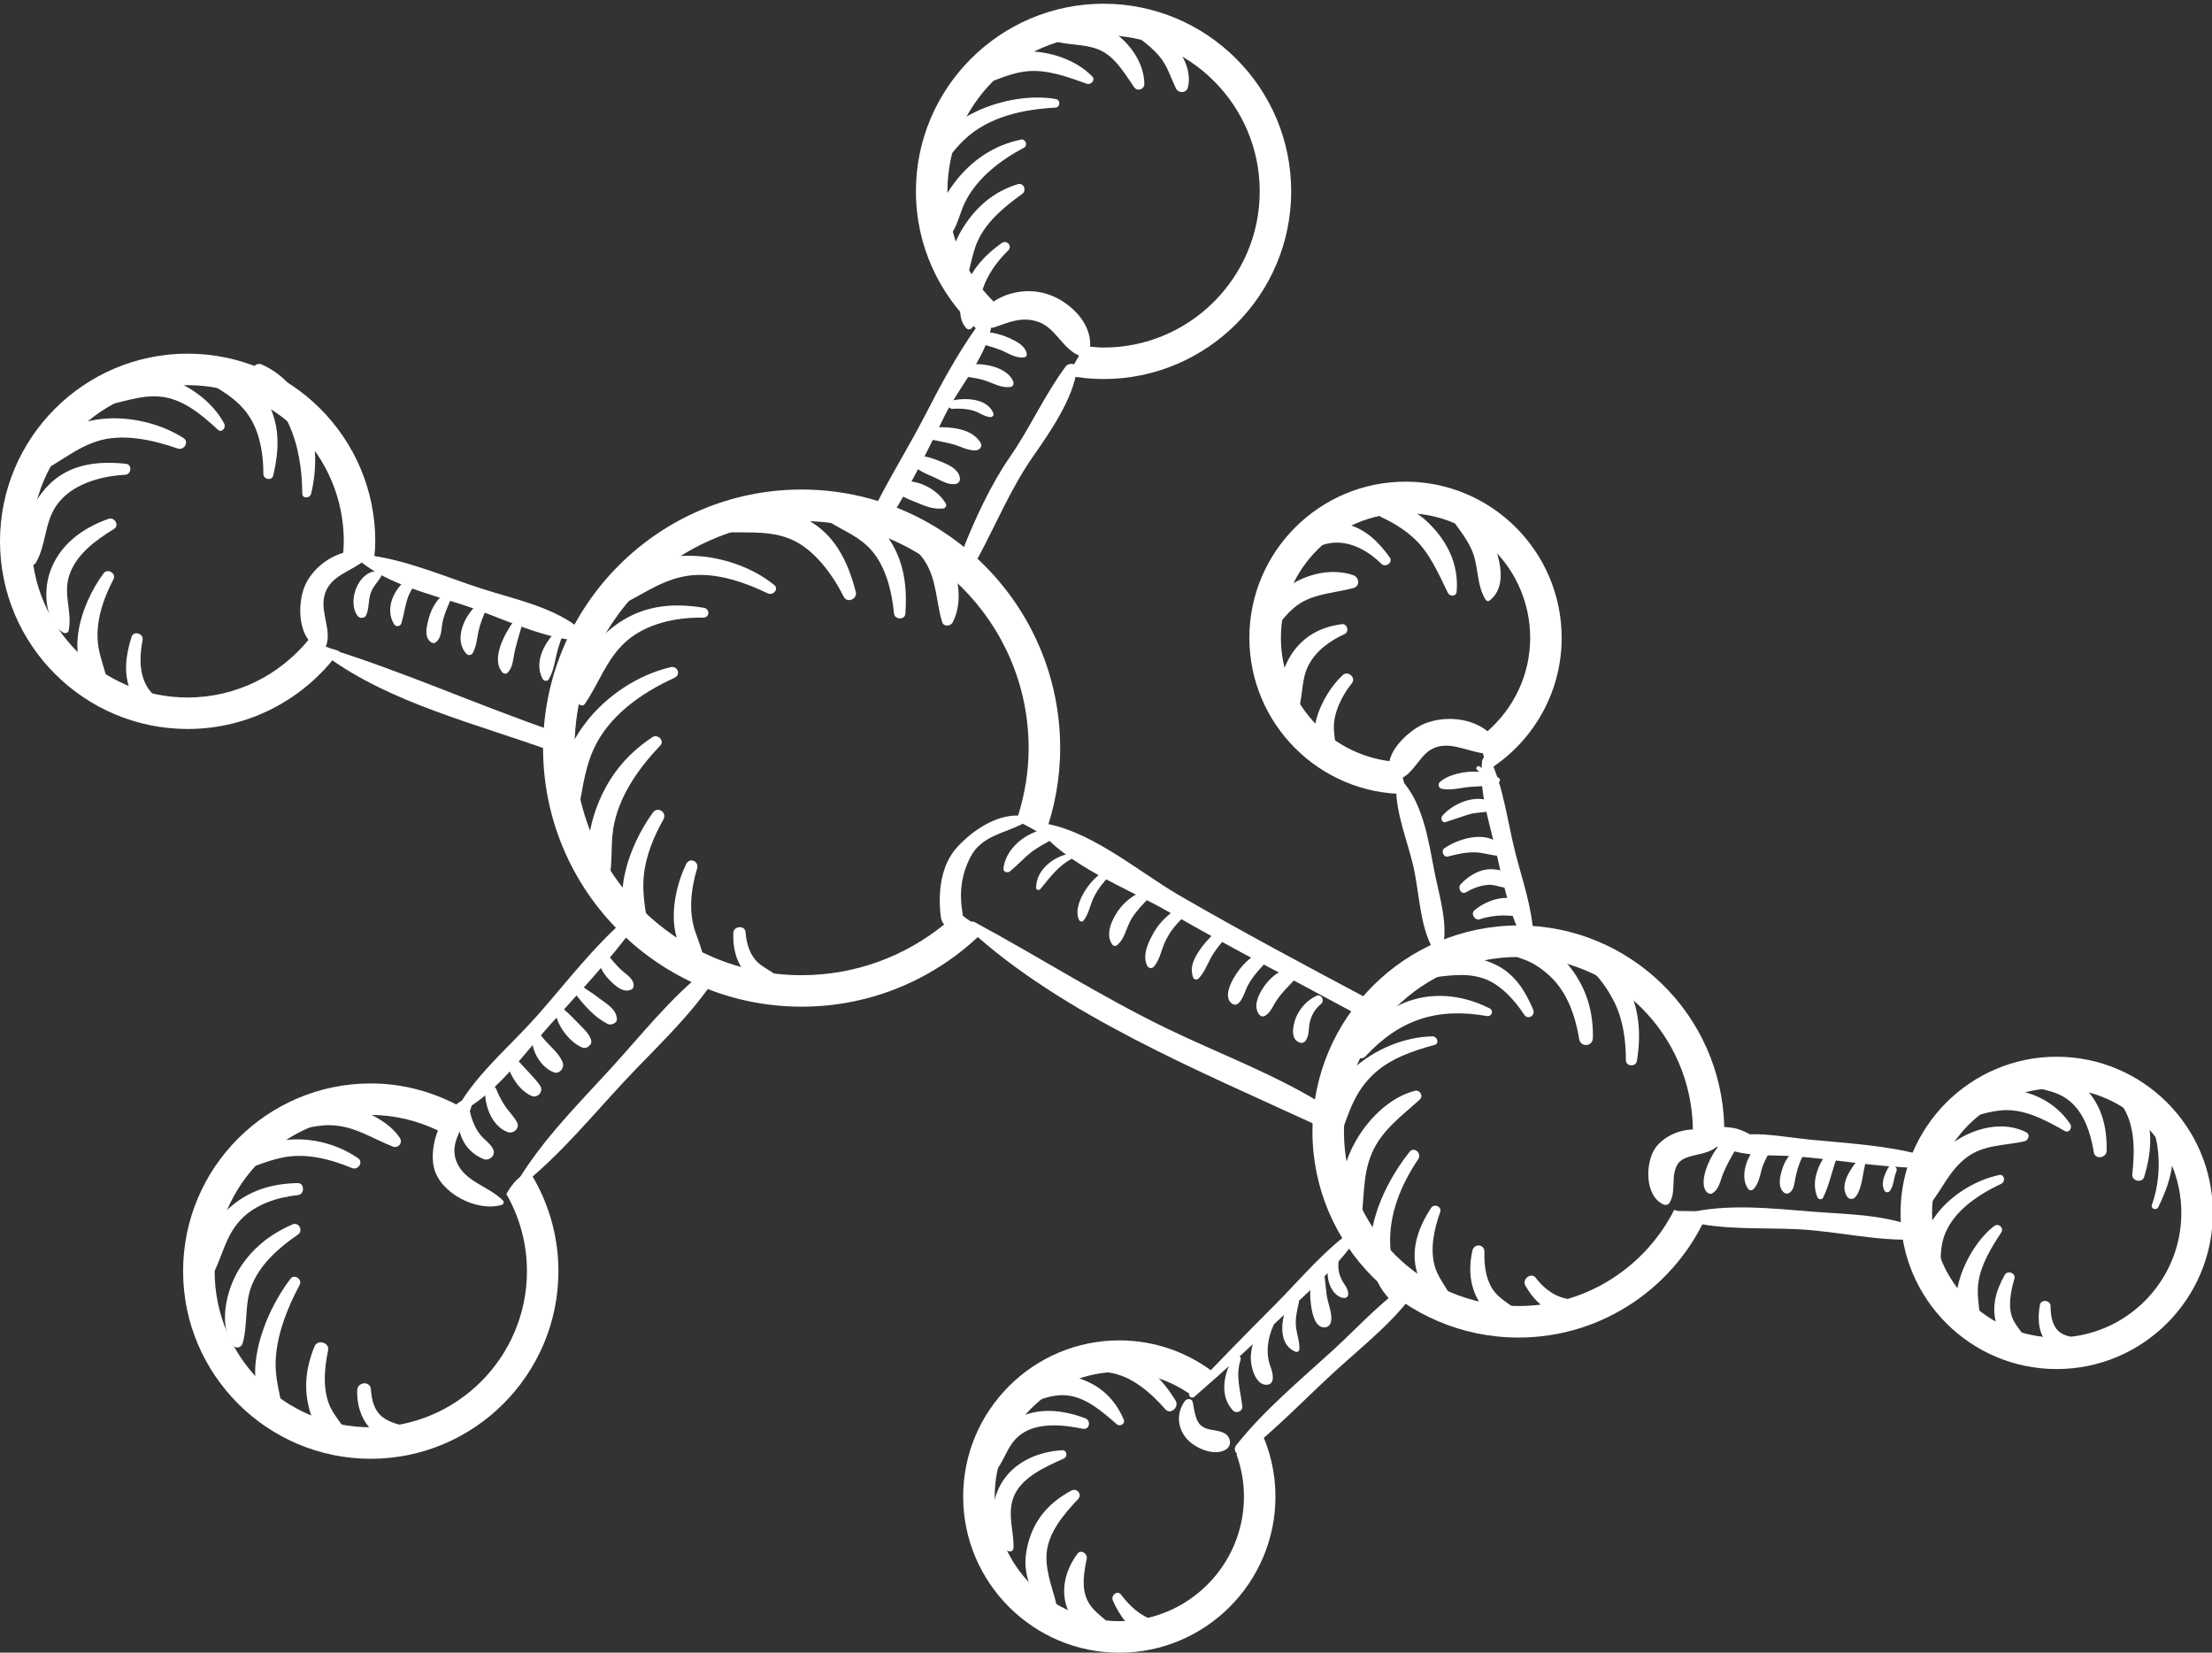 <?xml version="1.0" encoding="UTF-8" standalone="no"?><svg xmlns="http://www.w3.org/2000/svg" xmlns:xlink="http://www.w3.org/1999/xlink" fill="#000000" height="88.6" preserveAspectRatio="xMidYMid meet" version="1" viewBox="0.0 -0.2 118.6 88.6" width="118.6" zoomAndPan="magnify"><rect x="0.0" y="-0.2" width="118.6" height="88.6" fill="#333333" stroke="none"/><g><g id="change1_1"><path d="M56.843,39.906c0-7.644-6.219-13.862-13.863-13.862s-13.862,6.218-13.862,13.862 c0,7.644,6.219,13.862,13.862,13.862c3.859,0,7.354-1.588,9.87-4.144c-0.015-0.009-0.03-0.01-0.043-0.021 c-0.028-0.026-0.06-0.046-0.089-0.071c-0.029-0.015-0.059-0.019-0.087-0.04 c-0.023-0.016-0.046-0.033-0.069-0.049c-0.366-0.143-0.647-0.301-0.941-0.557 c-0.002-0.033-0.003-0.066-0.008-0.097c-0.189-1.091-0.087-2.067,0.425-3.054c0.584-1.123,1.795-1.253,2.802-1.774 l0,0c0.397,0.202,0.787,0.418,1.157,0.666C56.535,43.152,56.843,41.567,56.843,39.906z M54.587,43.522 c-1.225-0.033-2.454,0.82-3.249,1.675c-0.912,0.981-1.054,2.488-0.895,3.752c0.021,0.161,0.079,0.304,0.18,0.413 c-2.091,1.695-4.748,2.718-7.643,2.718c-6.712,0-12.173-5.461-12.173-12.173c0-6.712,5.461-12.173,12.173-12.173 c6.712,0,12.172,5.461,12.172,12.173C55.153,41.167,54.945,42.377,54.587,43.522z" fill="#ffffff"/></g><g id="change1_2"><path d="M75.359,25.622c-4.615,0-8.372,3.756-8.372,8.372s3.756,8.372,8.372,8.372 c0.031,0,0.062-0.004,0.094-0.004c-0.09-0.29-0.164-0.585-0.245-0.876c0.592-0.302,0.91-1.135,1.502-1.493 c0.885-0.536,1.898,0.071,2.8,0.189c0.077,0.312,0.149,0.627,0.215,0.943c2.398-1.475,4.006-4.114,4.006-7.13 C83.731,29.377,79.976,25.622,75.359,25.622z M79.758,39.002c-0.915-0.737-2.345-0.838-3.403-0.396 c-0.659,0.276-1.68,1.143-1.856,2c-3.278-0.424-5.821-3.221-5.821-6.612c0-3.686,2.997-6.683,6.682-6.683 c3.686,0,6.683,2.997,6.683,6.683C82.042,35.991,81.152,37.776,79.758,39.002z" fill="#ffffff"/></g><g id="change1_127"><path d="M67.56,76.427c-0.401,0.464-0.826,0.909-1.261,1.351c0.253,0.705,0.398,1.461,0.398,2.252 c0,3.685-2.998,6.682-6.683,6.682s-6.682-2.997-6.682-6.682c0-3.686,2.997-6.683,6.682-6.683 c1.422,0,2.735,0.455,3.819,1.215c0.451-0.404,0.999-0.731,1.477-1.003c-1.445-1.184-3.287-1.901-5.296-1.901 c-4.616,0-8.372,3.756-8.372,8.372s3.756,8.372,8.372,8.372c4.616,0,8.372-3.755,8.372-8.372 C68.387,78.738,68.085,77.52,67.56,76.427z" fill="#ffffff"/></g><g id="change1_126"><path d="M110.273,73.196c-4.616,0-8.372-3.756-8.372-8.372s3.756-8.372,8.372-8.372 s8.372,3.755,8.372,8.372S114.889,73.196,110.273,73.196z M110.273,58.142c-3.685,0-6.682,2.998-6.682,6.682 c0,3.686,2.998,6.683,6.682,6.683c3.685,0,6.683-2.997,6.683-6.683C116.956,61.14,113.959,58.142,110.273,58.142 z" fill="#ffffff"/></g><g id="change1_3"><path d="M59.17,0c-5.548,0-10.062,4.513-10.062,10.06c0,2.897,1.241,5.5,3.207,7.337 c-1.027,1.458-1.9,3.077-2.709,4.653c-0.986,1.92-2.165,3.74-3.066,5.704c0.002,0,0.005,0,0.006-0.001 c-0.285,0.42,0.414,0.976,0.771,0.455c1.302-1.895,2.331-4.104,3.357-6.165c0.724-1.452,2.152-3.05,2.466-4.67 c0.059,0,0.121-0.006,0.184-0.029c0.787-0.273,1.427-0.564,2.263-0.317c0.985,0.291,1.329,1.402,2.234,1.823 c0.013,0.005,0.027,0.005,0.04,0.01c-0.207,0.359-0.411,0.721-0.635,1.068c0.629,0.124,1.278,0.192,1.942,0.192 c5.547,0,10.061-4.513,10.061-10.062C69.231,4.513,64.717,0,59.17,0z M59.17,18.433 c-0.246,0-0.483-0.025-0.723-0.048c0.097-1.27-1.081-2.404-2.229-2.798c-0.972-0.335-2.095-0.186-2.949,0.379 c-1.517-1.516-2.471-3.596-2.471-5.905c0-4.616,3.756-8.372,8.372-8.372c4.616,0,8.372,3.756,8.372,8.372 C67.542,14.677,63.786,18.433,59.17,18.433z" fill="#ffffff"/></g><g id="change1_4"><path d="M57.138,19.447c-1.136,1.534-1.913,3.299-3.001,4.868c-0.978,1.411-1.868,3.306-2.497,4.92 c-0.262,0.441,0.512,0.999,0.811,0.444c0.963-1.79,1.768-3.737,2.935-5.403c0.89-1.27,2.158-3.109,2.352-4.668 C57.782,19.254,57.303,19.225,57.138,19.447z" fill="#ffffff"/></g><g id="change1_5"><path d="M31.22,33.612c-1.471-1.264-3.601-1.673-5.419-2.262c-1.855-0.602-3.783-1.438-5.727-1.74 c0.027-0.26,0.047-0.522,0.047-0.789c0-5.548-4.513-10.061-10.06-10.061C4.513,18.759,0,23.273,0,28.82 s4.513,10.061,10.062,10.061c3.344,0,6.305-1.647,8.135-4.165c-0.108-0.039-0.215-0.077-0.325-0.116 c-0.023-0.005-0.044-0.001-0.068-0.01c-0.114-0.042-0.229-0.085-0.343-0.128c0.011-0.019,0.023-0.037,0.031-0.057 c0.285-0.815-0.288-1.725-0.117-2.589c0.209-1.059,1.242-1.312,2.002-1.844c0.006-0.004,0.006-0.011,0.013-0.016 c1.529,1.179,3.521,1.656,5.338,2.24c2.016,0.649,4.164,1.774,6.268,1.956 C31.267,34.176,31.423,33.786,31.22,33.612z M16.301,31.319c-0.287,0.779-0.317,2.048,0.237,2.785 c-1.537,1.879-3.865,3.088-6.477,3.088c-4.616,0-8.372-3.756-8.372-8.372c0-4.616,3.756-8.372,8.372-8.372 c4.616,0,8.372,3.755,8.372,8.372c0,0.207-0.016,0.412-0.03,0.616C17.476,29.703,16.619,30.459,16.301,31.319z" fill="#ffffff"/></g><g id="change1_6"><path d="M29.752,39.023c-4.027-1.379-7.983-3.16-12.029-4.429c-0.26-0.081-0.366,0.269-0.173,0.411 c3.375,2.479,8.03,3.615,11.925,5.024C30.107,40.258,30.386,39.241,29.752,39.023z" fill="#ffffff"/></g><g id="change1_7"><path d="M29.434,54.806c1.581-1.774,3.275-3.526,4.664-5.455c0.208-0.29-0.226-0.566-0.466-0.36 c-1.781,1.528-3.247,3.459-4.794,5.218c-1.316,1.496-3.009,2.915-4.077,4.597 c-0.106,0.058-0.205,0.128-0.301,0.205c-1.377-0.71-2.928-1.127-4.581-1.127 c-5.548,0-10.062,4.513-10.062,10.062c0,5.547,4.513,10.06,10.062,10.06c5.547,0,10.062-4.513,10.062-10.06 c0-2.016-0.602-3.891-1.627-5.467c-0.023,0.048-0.039,0.099-0.087,0.14c-0.169,0.14-0.337,0.28-0.506,0.419 c-0.225,0.224-0.404,0.477-0.57,0.775c0.697,1.221,1.102,2.63,1.102,4.133c0,4.616-3.756,8.372-8.373,8.372 c-4.616,0-8.372-3.756-8.372-8.372s3.756-8.372,8.372-8.372c1.291,0,2.506,0.308,3.599,0.831 c-0.256,0.665-0.349,1.391-0.216,1.976c0.317,1.397,2.323,2.409,3.642,2.012 c0.101-0.03,0.135-0.156,0.061-0.231c-0.76-0.784-2.062-0.986-2.499-2.113 c-0.424-1.093,0.557-1.99,0.825-2.981C26.894,58.004,28.173,56.221,29.434,54.806z" fill="#ffffff"/></g><g id="change1_8"><path d="M37.926,51.741c-1.946,1.506-3.551,3.566-5.211,5.377c-1.71,1.867-3.562,3.72-4.892,5.887 c-0.122,0.197,0.141,0.361,0.3,0.232c1.95-1.585,3.592-3.575,5.299-5.412c1.697-1.825,3.658-3.592,5-5.701 C38.633,51.795,38.188,51.537,37.926,51.741z" fill="#ffffff"/></g><g id="change1_9"><path d="M76.893,46.437c-0.293-1.53-0.567-3.344-1.554-4.59c-0.16-0.203-0.484-0.027-0.484,0.201 c0.003,1.364,0.576,2.765,0.899,4.087c0.355,1.458,0.345,3.287,1.102,4.585c0.115,0.197,0.44,0.167,0.495-0.065 C77.665,49.312,77.147,47.77,76.893,46.437z" fill="#ffffff"/></g><g id="change1_10"><path d="M81.253,45.537c-0.427-1.667-0.627-3.51-1.368-5.067c-0.107-0.224-0.396-0.084-0.418,0.113 c-0.172,1.521,0.325,3.105,0.677,4.577c0.39,1.628,0.708,3.436,1.463,4.936c0.145,0.288,0.616,0.152,0.603-0.163 C82.15,48.456,81.618,46.965,81.253,45.537z" fill="#ffffff"/></g><g id="change1_11"><path d="M73.444,53.397c-3.431-1.827-6.836-3.638-10.2-5.587c-2.282-1.323-4.939-3.659-7.616-3.917 c-0.076-0.007-0.136,0.097-0.091,0.159c1.592,2.16,4.892,3.342,7.176,4.665c3.356,1.942,6.81,3.71,10.218,5.557 C73.508,54.586,74.022,53.704,73.444,53.397z" fill="#ffffff"/></g><g id="change1_12"><path d="M71.116,59.117c-2.662-1.693-5.747-2.818-8.584-4.195c-3.542-1.72-6.823-3.822-10.276-5.688 c-0.237-0.128-0.505,0.19-0.296,0.384c4.995,4.592,12.464,7.647,18.584,10.479 C71.201,60.4,71.743,59.516,71.116,59.117z" fill="#ffffff"/></g><g id="change1_13"><path d="M72.695,65.637c-1.619,1.093-2.934,2.702-4.306,4.083c-1.547,1.558-3.099,3.112-4.586,4.729 c-0.145,0.158,0.074,0.372,0.233,0.233c1.661-1.44,3.278-2.929,4.866-4.449c1.401-1.34,3.018-2.69,4.027-4.36 C73.016,65.731,72.84,65.54,72.695,65.637z" fill="#ffffff"/></g><g id="change1_14"><path d="M75.944,68.314c-1.667,0.998-3.024,2.544-4.453,3.85c-1.767,1.614-3.706,3.224-5.198,5.1 c-0.262,0.329,0.129,0.714,0.457,0.456c1.712-1.338,3.243-2.953,4.847-4.42c1.584-1.448,3.464-2.896,4.59-4.742 C76.281,68.405,76.096,68.223,75.944,68.314z" fill="#ffffff"/></g><g id="change1_15"><path d="M102.956,61.696c-1.925-0.506-3.989-0.611-5.965-0.805c-0.953-0.093-2.119-0.315-3.199-0.283 c-0.013-0.014-0.022-0.032-0.041-0.04c-0.332-0.162-0.581-0.275-0.961-0.318c-0.11-0.013-0.227-0.024-0.341-0.034 c-0.132-5.978-5.026-10.802-11.034-10.802c-6.091,0-11.046,4.955-11.046,11.047 c0,6.091,4.956,11.046,11.046,11.046c4.567,0,8.496-2.787,10.176-6.749c-0.52-0.02-1.04-0.037-1.563-0.037 c-0.102,0-0.189-0.024-0.262-0.063c-1.542,3.055-4.702,5.159-8.351,5.159c-5.16,0-9.357-4.197-9.357-9.357 s4.197-9.357,9.357-9.357c5.124,0,9.293,4.141,9.352,9.252c-0.756,0.01-1.547,0.379-1.977,0.94 c-0.588,0.769-0.628,2.607,0.39,3.072c0.124,0.056,0.258,0.034,0.334-0.087c0.382-0.612,0.041-1.438,0.437-2.071 c0.137-0.218,0.385-0.323,0.619-0.397c0.47-0.145,0.913-0.168,1.347-0.433c0.017-0.01,0.022-0.026,0.037-0.038 c0.035-0.012,0.062-0.036,0.094-0.055c0.087-0.002,0.17-0.003,0.257-0.011c1.155,0.568,2.692,0.425,3.948,0.517 c2.197,0.161,4.409,0.585,6.609,0.616C103.27,62.415,103.353,61.801,102.956,61.696z" fill="#ffffff"/></g><g id="change1_16"><path d="M102.927,65.692c-1.716-0.788-3.852-0.786-5.71-0.932c-2.186-0.172-4.628-0.457-6.772,0.084 c-0.209,0.053-0.207,0.367,0,0.42c1.897,0.49,3.971,0.343,5.923,0.435c2.125,0.101,4.3,0.662,6.411,0.546 C103.047,66.23,103.216,65.825,102.927,65.692z" fill="#ffffff"/></g><g id="change1_17"><path d="M65.716,76.68c-0.392-0.281-0.961-0.124-1.347-0.481c-0.295-0.273-0.339-0.863-0.419-1.231 c-0.047-0.214-0.315-0.204-0.422-0.056c-0.445,0.61-0.419,1.368,0.052,1.964 c0.423,0.535,1.498,1.022,2.136,0.64C66.049,77.316,66.005,76.888,65.716,76.68z" fill="#ffffff"/></g><g id="change1_18"><path d="M62.987,2.205c-0.65-0.831-1.533-1.331-2.585-1.329c-0.192,0.001-0.299,0.292-0.134,0.405 c0.646,0.443,1.361,0.915,1.877,1.516c0.457,0.531,0.611,1.152,0.916,1.76c0.128,0.255,0.54,0.24,0.621-0.047 C63.91,3.701,63.48,2.834,62.987,2.205z" fill="#ffffff"/></g><g id="change1_19"><path d="M56.409,1.55c-0.142,0.124-0.119,0.379,0.076,0.441c0.767,0.24,1.579,0.155,2.337,0.432 c0.935,0.341,1.448,1.284,1.988,2.052c0.174,0.249,0.548,0.118,0.546-0.181 C61.336,2.096,58.341-0.165,56.409,1.55z" fill="#ffffff"/></g><g id="change1_20"><path d="M58.565,3.901c-1.742-1.799-5.713-1.95-7.074,0.441c-0.107,0.19,0.108,0.361,0.284,0.317 c1.152-0.286,2.108-0.927,3.324-1.04c1.082-0.1,2.179,0.321,3.178,0.671 C58.493,4.366,58.748,4.09,58.565,3.901z" fill="#ffffff"/></g><g id="change1_21"><path d="M56.614,5.111c-2.528-0.449-6.567,0.953-7.034,3.889c-0.032,0.202,0.171,0.338,0.338,0.205 c0.686-0.55,1.156-1.325,1.8-1.93c1.301-1.224,3.139-1.612,4.871-1.706 C56.852,5.554,56.872,5.157,56.614,5.111z" fill="#ffffff"/></g><g id="change1_22"><path d="M54.754,7.281c-1.481,0.308-2.655,1.108-3.574,2.305c-0.559,0.728-1.295,2.041-0.696,2.924 c0.083,0.124,0.252,0.137,0.355,0.03c0.502-0.514,0.603-1.322,0.929-1.952c0.665-1.286,1.895-2.211,3.144-2.877 C55.122,7.602,54.981,7.235,54.754,7.281z" fill="#ffffff"/></g><g id="change1_23"><path d="M54.565,9.676c-1.299,0.403-2.221,1.203-2.937,2.341c-0.584,0.928-1.064,2.43-0.504,3.451 c0.093,0.169,0.319,0.106,0.4-0.03c0.488-0.81,0.505-1.868,0.907-2.739c0.485-1.05,1.452-1.84,2.371-2.498 C55.062,10.015,54.893,9.574,54.565,9.676z" fill="#ffffff"/></g><g id="change1_24"><path d="M53.706,12.832c-0.865,0.616-1.505,1.301-1.921,2.285c-0.279,0.658-0.52,1.705,0.024,2.278 c0.096,0.102,0.233,0.073,0.314-0.027c0.434-0.536,0.363-1.476,0.582-2.111c0.262-0.766,0.773-1.468,1.348-2.027 C54.3,12.99,53.982,12.636,53.706,12.832z" fill="#ffffff"/></g><g id="change1_25"><path d="M54.145,17.937c-0.583-0.266-1.264-0.43-1.895-0.261c-0.203,0.055-0.199,0.391-0.003,0.453 c0.479,0.151,0.963,0.256,1.432,0.446c0.407,0.166,0.814,0.47,1.27,0.371c0.086-0.019,0.117-0.113,0.101-0.19 C54.962,18.332,54.507,18.101,54.145,17.937z" fill="#ffffff"/></g><g id="change1_26"><path d="M54.32,20.235c-0.43-0.964-2.285-1.098-3.109-0.721c-0.17,0.078-0.122,0.349,0.05,0.388 c0.517,0.116,1.038,0.127,1.546,0.295c0.469,0.154,0.877,0.419,1.383,0.346 C54.336,20.522,54.37,20.346,54.32,20.235z" fill="#ffffff"/></g><g id="change1_27"><path d="M53.261,21.956c-0.335-0.832-1.541-0.838-2.269-0.677c-0.253,0.056-0.171,0.456,0.079,0.438 c0.353-0.024,0.704-0.006,1.05,0.078c0.343,0.084,0.605,0.325,0.959,0.366 C53.19,22.174,53.309,22.075,53.261,21.956z" fill="#ffffff"/></g><g id="change1_28"><path d="M52.581,23.549c-0.544-0.954-2.132-0.886-3.065-0.801c-0.372,0.033-0.352,0.527,0.007,0.567 c0.516,0.057,1.006,0.165,1.512,0.286c0.433,0.103,0.84,0.373,1.296,0.342 C52.52,23.93,52.691,23.741,52.581,23.549z" fill="#ffffff"/></g><g id="change1_29"><path d="M50.572,24.599c-0.398-0.172-0.856-0.347-1.292-0.365c-0.268-0.011-0.495,0.353-0.269,0.559 c0.306,0.28,0.71,0.433,1.085,0.601c0.364,0.162,0.756,0.435,1.167,0.348c0.116-0.025,0.219-0.157,0.207-0.277 C51.428,24.995,50.96,24.767,50.572,24.599z" fill="#ffffff"/></g><g id="change1_30"><path d="M50.715,26.803c-0.457-0.785-1.542-1.353-2.458-1.169c-0.339,0.068-0.295,0.516-0.06,0.666 c0.329,0.211,0.728,0.346,1.089,0.498c0.438,0.185,0.81,0.307,1.291,0.262 C50.685,27.05,50.773,26.903,50.715,26.803z" fill="#ffffff"/></g><g id="change1_31"><path d="M50.656,29.166c-0.512-0.897-1.643-2.07-2.767-1.8c-0.146,0.036-0.251,0.235-0.189,0.375 c0.375,0.849,1.34,1.314,1.861,2.102c0.675,1.02,0.616,2.193,0.952,3.301c0.085,0.276,0.46,0.236,0.573,0.014 C51.716,31.919,51.31,30.311,50.656,29.166z" fill="#ffffff"/></g><g id="change1_32"><path d="M47.635,28.643c-0.651-0.953-1.874-1.655-3.029-1.437c-0.245,0.046-0.401,0.407-0.152,0.564 c0.818,0.515,1.657,0.81,2.302,1.568c0.757,0.891,1.073,2.214,1.175,3.346c0.03,0.345,0.59,0.367,0.615,0.011 C48.644,31.233,48.476,29.873,47.635,28.643z" fill="#ffffff"/></g><g id="change1_33"><path d="M45.884,31.533c-0.422-1.645-1.134-3.127-2.718-3.936c-1.505-0.769-3.623-1.011-4.946,0.239 c-0.147,0.14-0.119,0.409,0.113,0.439c1.384,0.178,2.713-0.127,4.048,0.425c1.274,0.527,2.264,1.912,2.86,3.095 C45.424,32.156,45.981,31.911,45.884,31.533z" fill="#ffffff"/></g><g id="change1_34"><path d="M41.516,31.165c-2.407-1.97-7.24-2.49-8.882,0.823c-0.114,0.231,0.076,0.492,0.335,0.384 c1.261-0.523,2.234-1.352,3.612-1.652c1.547-0.336,3.211,0.234,4.594,0.893 C41.447,31.742,41.777,31.379,41.516,31.165z" fill="#ffffff"/></g><g id="change1_35"><path d="M37.741,32.384c-1.769-0.296-3.386-0.107-4.842,1.005c-1.18,0.901-2.094,2.511-1.937,4.014 c0.018,0.171,0.269,0.315,0.39,0.139c0.772-1.118,1.147-2.374,2.177-3.316c1.095-1.002,2.728-1.339,4.179-1.314 C38.056,32.917,38.072,32.44,37.741,32.384z" fill="#ffffff"/></g><g id="change1_36"><path d="M35.956,35.567c-3.476,0.818-6.776,4.42-5.758,8.217c0.096,0.359,0.619,0.309,0.7-0.031 c0.303-1.264,0.374-2.535,0.908-3.74c0.811-1.833,2.584-3.065,4.354-3.874 C36.521,35.974,36.335,35.478,35.956,35.567z" fill="#ffffff"/></g><g id="change1_37"><path d="M34.98,39.32c-1.402,0.927-2.371,2.134-2.971,3.712c-0.498,1.314-0.828,3.253,0.181,4.39 c0.121,0.137,0.312,0.032,0.362-0.107c0.341-0.963,0.167-2.052,0.324-3.062c0.268-1.726,1.349-3.248,2.523-4.484 C35.653,39.503,35.261,39.134,34.98,39.32z" fill="#ffffff"/></g><g id="change1_38"><path d="M35.569,43.733c0.211-0.377-0.302-0.726-0.56-0.373c-1.333,1.815-2.54,5.103-0.741,7.045 c0.211,0.228,0.599,0.099,0.565-0.235c-0.115-1.164-0.426-2.186-0.318-3.386 C34.612,45.706,35.046,44.668,35.569,43.733z" fill="#ffffff"/></g><g id="change1_39"><path d="M37.294,49.795c-0.393-1.096-0.247-2.343,0.083-3.436c0.118-0.387-0.404-0.614-0.585-0.242 c-0.822,1.689-1.178,4.416,0.701,5.562c0.165,0.101,0.343-0.066,0.309-0.237 C37.686,50.867,37.493,50.349,37.294,49.795z" fill="#ffffff"/></g><g id="change1_40"><path d="M41.899,52.348c-0.302-0.362-0.749-0.548-1.122-0.83c-0.55-0.415-0.752-1.094-0.805-1.75 c-0.029-0.377-0.637-0.332-0.653,0.036c-0.032,0.744,0.118,1.435,0.55,2.05c0.396,0.565,1.171,1.121,1.883,0.927 C41.942,52.728,42.033,52.508,41.899,52.348z" fill="#ffffff"/></g><g id="change1_41"><path d="M33.334,51.822c-0.289-0.265-0.548-0.587-0.793-0.893c-0.186-0.232-0.494-0.003-0.464,0.241 c0.058,0.494,0.309,0.883,0.656,1.226c0.29,0.287,0.719,0.662,1.139,0.443c0.072-0.037,0.102-0.125,0.103-0.201 C33.979,52.26,33.581,52.05,33.334,51.822z" fill="#ffffff"/></g><g id="change1_42"><path d="M32.065,53.27c-0.272-0.216-0.585-0.393-0.865-0.602c-0.269-0.203-0.519,0.201-0.343,0.429 c0.479,0.616,1.01,1.228,1.711,1.592c0.123,0.065,0.27,0.032,0.381-0.039c0.007-0.006,0.015-0.011,0.023-0.017 c0.045-0.029,0.096-0.086,0.1-0.143C33.111,53.906,32.444,53.57,32.065,53.27z" fill="#ffffff"/></g><g id="change1_43"><path d="M31.656,55.456c-0.09-0.206-0.237-0.379-0.395-0.537c-0.36-0.359-0.694-0.728-1.08-1.06 c-0.17-0.147-0.428,0.033-0.397,0.237c0.106,0.714,0.737,1.542,1.39,1.845c0.201,0.094,0.373,0.009,0.459-0.137 c0.006,0.047,0.026,0.021,0.06-0.081C31.719,55.625,31.696,55.546,31.656,55.456z" fill="#ffffff"/></g><g id="change1_44"><path d="M30.162,56.74c-0.244-0.595-0.876-0.978-1.219-1.527c-0.102-0.162-0.4-0.117-0.419,0.087 c-0.07,0.761,0.418,1.671,1.137,1.977C29.995,57.419,30.288,57.047,30.162,56.74z" fill="#ffffff"/></g><g id="change1_45"><path d="M28.955,57.998c-0.356-0.511-0.849-0.928-1.236-1.417c-0.212-0.268-0.648-0.064-0.536,0.273 c0.221,0.675,0.637,1.375,1.302,1.693C28.822,58.707,29.171,58.307,28.955,57.998z" fill="#ffffff"/></g><g id="change1_46"><path d="M27.722,59.97c-0.176-0.337-0.454-0.588-0.662-0.904c-0.181-0.275-0.337-0.581-0.457-0.887 c-0.105-0.269-0.587-0.259-0.597,0.066c-0.024,0.84,0.36,1.917,1.21,2.246 C27.52,60.608,27.889,60.286,27.722,59.97z" fill="#ffffff"/></g><g id="change1_47"><path d="M25.914,60.812c-0.39-0.374-0.615-0.944-0.728-1.461c-0.065-0.296-0.527-0.245-0.574,0.036 c-0.182,1.095,0.267,2.126,1.329,2.557c0.133,0.053,0.301,0.005,0.404-0.088 C26.736,61.493,26.165,61.054,25.914,60.812z" fill="#ffffff"/></g><g id="change1_48"><path d="M20.311,30.419c-1.083-0.09-1.74,1.634-1.12,2.42c0.104,0.131,0.369,0.108,0.439-0.05 c0.163-0.368,0.117-0.79,0.238-1.177c0.112-0.358,0.411-0.624,0.587-0.95 C20.509,30.562,20.416,30.429,20.311,30.419z" fill="#ffffff"/></g><g id="change1_49"><path d="M21.938,30.785c-0.783,0.481-1.341,1.631-0.807,2.48c0.1,0.159,0.333,0.129,0.388-0.05 c0.23-0.746,0.209-1.453,0.758-2.083C22.469,30.911,22.16,30.649,21.938,30.785z" fill="#ffffff"/></g><g id="change1_50"><path d="M23.887,31.561c-0.453,0.352-0.758,0.847-0.901,1.402c-0.101,0.394-0.266,0.955,0.102,1.252 c0.069,0.057,0.181,0.09,0.263,0.03c0.335-0.25,0.296-0.66,0.369-1.04c0.09-0.477,0.297-0.913,0.488-1.353 C24.288,31.666,24.076,31.414,23.887,31.561z" fill="#ffffff"/></g><g id="change1_51"><path d="M25.621,32.191c-0.717,0.574-1.32,1.9-0.609,2.666c0.096,0.103,0.279,0.065,0.342-0.056 c0.198-0.378,0.21-0.731,0.298-1.142c0.089-0.418,0.247-0.797,0.411-1.19 C26.171,32.203,25.81,32.04,25.621,32.191z" fill="#ffffff"/></g><g id="change1_52"><path d="M27.515,33.141c-0.442,0.609-1.214,1.997-0.575,2.709c0.065,0.073,0.195,0.095,0.27,0.019 c0.248-0.251,0.286-0.581,0.343-0.917c0.091-0.529,0.274-1.056,0.415-1.576 C28.041,33.102,27.692,32.896,27.515,33.141z" fill="#ffffff"/></g><g id="change1_53"><path d="M29.923,33.533c-0.694,0.647-1.325,1.728-0.832,2.658c0.064,0.121,0.255,0.158,0.332,0.025 c0.249-0.433,0.303-0.827,0.416-1.321c0.089-0.387,0.23-0.782,0.359-1.156 C30.252,33.585,30.061,33.405,29.923,33.533z" fill="#ffffff"/></g><g id="change1_54"><path d="M14.021,19.334c-0.222-0.1-0.555,0.113-0.385,0.37c0.611,0.927,1.334,1.748,1.812,2.759 c0.555,1.177,0.751,2.507,0.759,3.798c0.001,0.287,0.41,0.259,0.471,0.014 C17.305,23.752,16.652,20.501,14.021,19.334z" fill="#ffffff"/></g><g id="change1_55"><path d="M14.215,21.116c-0.705-1.172-2.086-1.828-3.422-1.773c-0.353,0.014-0.474,0.488-0.167,0.666 c1.093,0.639,2.186,1.15,2.846,2.291c0.485,0.835,0.657,1.948,0.648,2.903c-0.003,0.298,0.457,0.397,0.529,0.089 C14.997,23.818,15.024,22.461,14.215,21.116z" fill="#ffffff"/></g><g id="change1_56"><path d="M12.022,22.511c-1.206-2.278-5.081-3.886-6.9-1.251c-0.108,0.155,0.05,0.314,0.207,0.299 c1.198-0.111,2.186-0.66,3.444-0.473c1.125,0.168,2.102,1.006,2.903,1.746 C11.891,23.03,12.136,22.728,12.022,22.511z" fill="#ffffff"/></g><g id="change1_57"><path d="M9.84,23.286c-2.397-1.543-6.639-1.66-8.013,1.405c-0.12,0.268,0.147,0.521,0.408,0.384 c1.007-0.527,1.82-1.236,2.923-1.604c1.397-0.466,3.03-0.091,4.373,0.376 C9.865,23.963,10.157,23.49,9.84,23.286z" fill="#ffffff"/></g><g id="change1_58"><path d="M6.756,24.665c-1.513-0.166-3.042,0.007-4.159,1.148c-0.927,0.946-1.848,2.843-1.137,4.131 c0.092,0.165,0.35,0.212,0.458,0.031c0.552-0.929,0.456-2.092,1.078-3.031c0.787-1.184,2.377-1.619,3.721-1.692 C7.046,25.234,7.098,24.702,6.756,24.665z" fill="#ffffff"/></g><g id="change1_59"><path d="M5.817,27.615c-1.43,0.507-2.678,1.43-3.16,2.917c-0.321,0.99-0.259,2.588,0.73,3.182 c0.101,0.06,0.268,0.022,0.294-0.107c0.204-0.97-0.29-1.91,0.016-2.908c0.357-1.165,1.423-1.929,2.413-2.541 C6.42,27.965,6.139,27.502,5.817,27.615z" fill="#ffffff"/></g><g id="change1_60"><path d="M5.561,30.529c-1.249,1.665-2.358,4.886-0.159,6.332c0.216,0.142,0.451-0.082,0.412-0.305 c-0.126-0.703-0.419-1.357-0.535-2.066c-0.205-1.26,0.234-2.541,0.806-3.638 C6.247,30.54,5.77,30.25,5.561,30.529z" fill="#ffffff"/></g><g id="change1_61"><path d="M9.19,38.058c-0.4-0.549-1.007-0.906-1.341-1.511c-0.406-0.737-0.356-1.643-0.203-2.441 c0.065-0.339-0.484-0.508-0.59-0.171c-0.311,0.987-0.451,1.967-0.047,2.945 c0.331,0.8,1.103,1.502,1.997,1.495C9.151,38.372,9.288,38.191,9.19,38.058z" fill="#ffffff"/></g><g id="change1_62"><path d="M21.439,60.802c-1.132-1.717-5.2-2.748-6.599-0.866c-0.116,0.155-0.022,0.356,0.16,0.393 c0.872,0.177,1.769-0.221,2.665-0.208c1.317,0.019,2.235,0.691,3.397,1.147 C21.351,61.38,21.611,61.063,21.439,60.802z" fill="#ffffff"/></g><g id="change1_63"><path d="M19.204,61.898c-2.098-1.462-5.278-1.432-6.992,0.648c-0.103,0.126,0.03,0.315,0.184,0.26 c0.897-0.324,1.74-0.73,2.681-0.935c1.303-0.284,2.602,0.058,3.804,0.551 C19.194,62.549,19.5,62.104,19.204,61.898z" fill="#ffffff"/></g><g id="change1_64"><path d="M15.962,63.226c-1.429,0.026-2.675,0.414-3.733,1.391c-0.908,0.838-1.596,2.273-1.27,3.509 c0.061,0.23,0.367,0.169,0.453,0.003c0.526-1.019,0.679-2.07,1.492-2.936c0.785-0.835,1.973-1.208,3.078-1.326 C16.342,63.828,16.331,63.219,15.962,63.226z" fill="#ffffff"/></g><g id="change1_65"><path d="M15.69,65.438c-1.22,0.527-2.203,1.31-2.897,2.448c-0.649,1.068-1.1,2.932-0.316,4.02 c0.151,0.209,0.459,0.165,0.531-0.088c0.302-1.055,0.073-2.137,0.522-3.186c0.486-1.132,1.464-1.969,2.454-2.653 C16.271,65.779,16.016,65.297,15.69,65.438z" fill="#ffffff"/></g><g id="change1_66"><path d="M15.581,68.348c-1.463,1.883-3.061,5.874-0.697,7.777c0.119,0.096,0.372,0.066,0.353-0.136 c-0.078-0.864-0.352-1.691-0.437-2.559c-0.159-1.621,0.528-3.36,1.267-4.749 C16.222,68.39,15.789,68.082,15.581,68.348z" fill="#ffffff"/></g><g id="change1_67"><path d="M17.745,75.305c-0.468-0.92-0.36-2.142-0.154-3.111c0.09-0.425-0.568-0.608-0.729-0.211 c-0.469,1.163-0.594,2.257-0.249,3.473c0.232,0.818,0.913,1.965,1.866,1.946c0.17-0.004,0.308-0.137,0.275-0.315 C18.632,76.431,18.047,75.9,17.745,75.305z" fill="#ffffff"/></g><g id="change1_68"><path d="M21.712,76.249c-0.478-0.11-1.02-0.255-1.364-0.629c-0.331-0.358-0.429-0.86-0.46-1.33 c-0.031-0.483-0.726-0.414-0.738,0.054c-0.037,1.518,0.881,2.806,2.494,2.671 C22.026,76.984,22.094,76.338,21.712,76.249z" fill="#ffffff"/></g><g id="change1_69"><path d="M56.573,44.232c-1.19-0.107-2.649,0.896-2.769,2.129c-0.018,0.192,0.22,0.257,0.346,0.153 c0.35-0.289,0.661-0.618,1.002-0.914c0.457-0.395,1.032-0.634,1.525-0.974 C56.856,44.504,56.788,44.252,56.573,44.232z" fill="#ffffff"/></g><g id="change1_70"><path d="M57.334,45.567c-0.87,0.164-1.77,0.87-1.782,1.817c-0.002,0.134,0.151,0.17,0.23,0.076 c0.511-0.614,0.927-1.21,1.649-1.603C57.565,45.784,57.487,45.539,57.334,45.567z" fill="#ffffff"/></g><g id="change1_71"><path d="M59.427,46.359c-0.505,0.296-0.898,0.644-1.214,1.135c-0.284,0.44-0.587,1.085-0.369,1.603 c0.039,0.091,0.167,0.157,0.246,0.061c0.294-0.361,0.355-0.846,0.557-1.258c0.236-0.486,0.615-0.932,1.003-1.301 C59.794,46.463,59.576,46.272,59.427,46.359z" fill="#ffffff"/></g><g id="change1_72"><path d="M61.371,47.558c-0.575,0.181-1.047,0.554-1.402,1.042c-0.348,0.48-0.732,1.304-0.327,1.843 c0.054,0.073,0.166,0.094,0.24,0.036c0.436-0.343,0.509-0.983,0.797-1.443c0.263-0.418,0.593-0.76,0.942-1.108 C61.791,47.758,61.577,47.494,61.371,47.558z" fill="#ffffff"/></g><g id="change1_73"><path d="M63.226,48.429c-0.526,0.339-1.013,0.765-1.333,1.311c-0.301,0.515-0.686,1.272-0.371,1.852 c0.061,0.114,0.227,0.148,0.321,0.051c0.331-0.337,0.41-0.879,0.602-1.306c0.257-0.568,0.65-1.063,1.124-1.462 C63.818,48.666,63.494,48.257,63.226,48.429z" fill="#ffffff"/></g><g id="change1_74"><path d="M65.239,49.704c-0.365,0.339-0.713,0.706-0.982,1.128c-0.289,0.455-0.464,0.86-0.283,1.373 c0.048,0.138,0.223,0.132,0.307,0.038c0.29-0.329,0.432-0.693,0.636-1.079c0.196-0.37,0.464-0.701,0.743-1.011 C65.893,49.895,65.498,49.464,65.239,49.704z" fill="#ffffff"/></g><g id="change1_75"><path d="M67.635,50.829c-0.623,0.246-1.102,0.769-1.444,1.33c-0.22,0.359-0.583,1.1-0.152,1.435 c0.411,0.32,0.683-0.552,0.774-0.768c0.253-0.596,0.705-1.051,1.136-1.516 C68.145,51.097,67.916,50.717,67.635,50.829z" fill="#ffffff"/></g><g id="change1_76"><path d="M69.214,51.688c-0.54,0.098-0.991,0.415-1.329,0.848c-0.3,0.384-0.698,1.057-0.438,1.554 c0.269,0.511,0.681-0.087,0.81-0.338c0.321-0.621,0.806-1.046,1.268-1.552 C69.723,51.985,69.476,51.641,69.214,51.688z" fill="#ffffff"/></g><g id="change1_77"><path d="M70.579,53.188c-0.459,0.225-0.788,0.559-1.023,1.011c-0.185,0.355-0.424,1.197,0.036,1.451 c0.461,0.256,0.572-0.387,0.587-0.69c0.027-0.531,0.242-1.007,0.654-1.343 C71.047,53.44,70.84,53.06,70.579,53.188z" fill="#ffffff"/></g><g id="change1_78"><path d="M80.127,29.026c-0.369-1.032-1.308-1.901-2.38-2.076c-0.177-0.028-0.239,0.179-0.161,0.302 c0.44,0.688,1.003,1.292,1.331,2.047c0.368,0.849,0.242,1.874,0.739,2.654c0.039,0.061,0.135,0.099,0.2,0.05 C80.78,31.297,80.46,29.956,80.127,29.026z" fill="#ffffff"/></g><g id="change1_79"><path d="M76.454,27.704c-0.55-0.504-2.152-1.527-2.812-0.799c-0.035,0.038-0.051,0.097-0.033,0.146 c0.132,0.378,0.496,0.482,0.833,0.659c0.52,0.274,0.973,0.582,1.404,0.982c0.82,0.764,1.298,1.903,1.785,2.893 c0.101,0.205,0.445,0.205,0.469-0.058C78.232,30.015,77.552,28.711,76.454,27.704z" fill="#ffffff"/></g><g id="change1_80"><path d="M74.513,29.684c-0.772-1.075-1.691-1.871-3.076-1.868c-1.086,0.003-2.416,0.596-2.744,1.694 c-0.044,0.148,0.083,0.276,0.23,0.254c0.958-0.147,1.692-0.851,2.696-0.875c0.926-0.023,1.821,0.512,2.448,1.139 C74.288,30.25,74.704,29.951,74.513,29.684z" fill="#ffffff"/></g><g id="change1_81"><path d="M72.558,30.635c-2.237-0.759-5.216,1.116-5.207,3.524c0,0.232,0.293,0.397,0.451,0.176 c0.482-0.675,0.932-1.395,1.566-1.941c0.912-0.786,2.106-0.773,3.205-1.071 C72.936,31.224,72.876,30.744,72.558,30.635z" fill="#ffffff"/></g><g id="change1_82"><path d="M71.955,33.261c-1.3,0.161-2.329,0.809-2.926,1.993c-0.439,0.868-0.689,2.188,0.037,2.961 c0.11,0.116,0.351,0.127,0.429-0.037c0.413-0.862,0.211-1.843,0.664-2.715c0.404-0.782,1.16-1.322,1.943-1.673 C72.356,33.676,72.233,33.227,71.955,33.261z" fill="#ffffff"/></g><g id="change1_83"><path d="M72.003,35.985c-1.164,1.054-2.444,3.75-0.663,4.916c0.139,0.092,0.292-0.027,0.31-0.17 c0.075-0.612-0.105-1.232-0.131-1.848c-0.038-0.875,0.447-1.812,0.966-2.455 C72.721,36.134,72.278,35.736,72.003,35.985z" fill="#ffffff"/></g><g id="change1_84"><path d="M80.388,41.531c-0.2-0.167-0.483-0.268-0.798-0.322c-0.048-0.126-0.135-0.237-0.258-0.319 c-0.121-0.079-0.252,0.103-0.131,0.183c0.049,0.032,0.078,0.066,0.105,0.101 c-0.781-0.057-1.68,0.158-2.111,0.557c-0.117,0.106-0.058,0.319,0.095,0.353 c0.416,0.094,0.892-0.014,1.312-0.075c0.581-0.085,1.222,0.006,1.753-0.269 C80.425,41.703,80.455,41.587,80.388,41.531z" fill="#ffffff"/></g><g id="change1_85"><path d="M80.001,42.808c-0.843-0.475-2.084,0.054-2.663,0.72c-0.113,0.131-0.036,0.405,0.175,0.341 c0.416-0.128,0.821-0.281,1.239-0.409c0.406-0.124,0.838-0.083,1.246-0.2 C80.231,43.193,80.164,42.899,80.001,42.808z" fill="#ffffff"/></g><g id="change1_86"><path d="M80.608,45.357c-0.624-1.136-2.321-0.662-3.162-0.085c-0.2,0.137-0.052,0.512,0.191,0.446 c0.473-0.129,0.957-0.234,1.45-0.224c0.457,0.011,0.884,0.177,1.339,0.193 C80.597,45.692,80.682,45.493,80.608,45.357z" fill="#ffffff"/></g><g id="change1_87"><path d="M80.121,46.408c-0.701-0.074-1.327,0.298-1.796,0.785c-0.193,0.202,0.013,0.598,0.289,0.437 c0.367-0.215,0.75-0.358,1.179-0.394c0.452-0.037,0.913,0.295,1.337,0.113c0.123-0.051,0.172-0.152,0.146-0.281 C81.176,46.572,80.553,46.453,80.121,46.408z" fill="#ffffff"/></g><g id="change1_88"><path d="M81.82,48.27c-0.821-0.628-2.04-0.286-2.764,0.333c-0.225,0.193,0.033,0.567,0.294,0.478 c0.41-0.14,0.811-0.195,1.242-0.204c0.34-0.007,0.667,0.065,1.009,0.038 C81.903,48.891,82.083,48.471,81.82,48.27z" fill="#ffffff"/></g><g id="change1_89"><path d="M87.27,52.602c-0.44-0.942-1.393-2.117-2.461-2.278c-0.289-0.043-0.546,0.325-0.391,0.578 c0.198,0.325,0.31,0.443,0.618,0.673c0.655,0.489,1.185,1.275,1.534,1.98c0.461,0.932,0.606,2.062,0.606,3.087 c0,0.338,0.532,0.37,0.587,0.04C88.003,55.244,87.892,53.934,87.27,52.602z" fill="#ffffff"/></g><g id="change1_90"><path d="M84.242,51.727c-0.611-0.815-2.281-2.116-3.331-1.559c-0.146,0.078-0.254,0.297-0.15,0.452 c0.248,0.369,0.51,0.47,0.925,0.611c0.539,0.184,1.017,0.527,1.429,0.911c0.921,0.86,1.355,2.139,1.553,3.353 c0.077,0.472,0.729,0.425,0.738-0.054C85.43,54.05,85.078,52.84,84.242,51.727z" fill="#ffffff"/></g><g id="change1_91"><path d="M82.203,53.926c-0.432-1.02-1-1.932-2.042-2.423c-1.25-0.591-2.746-0.611-3.843,0.313 c-0.165,0.139-0.105,0.445,0.145,0.422c1.074-0.098,2.084-0.343,3.136,0.038c0.874,0.316,1.63,1.167,2.119,1.916 C81.914,54.496,82.341,54.252,82.203,53.926z" fill="#ffffff"/></g><g id="change1_92"><path d="M79.882,53.867c-2.711-1.388-5.826-0.636-7.163,2.238c-0.141,0.303,0.255,0.583,0.485,0.334 c1.841-1.986,3.856-2.639,6.525-2.167C79.966,54.313,80.111,53.984,79.882,53.867z" fill="#ffffff"/></g><g id="change1_93"><path d="M76.808,55.361c-2.953,0.036-6.547,2.662-5.772,5.971c0.06,0.253,0.446,0.265,0.547,0.04 c0.653-1.444,0.807-2.77,2.002-3.93c0.904-0.876,2.137-1.302,3.329-1.623 C77.191,55.746,77.059,55.358,76.808,55.361z" fill="#ffffff"/></g><g id="change1_94"><path d="M75.866,58.278c-2.677,0.665-5.179,4.947-3.273,7.415c0.091,0.117,0.264,0.075,0.298-0.067 c0.322-1.367,0.089-2.675,0.671-4.02c0.531-1.228,1.609-1.991,2.562-2.859 C76.332,58.558,76.131,58.212,75.866,58.278z" fill="#ffffff"/></g><g id="change1_95"><path d="M75.575,61.553c-1.623,2.022-3.199,5.641-1.07,7.896c0.111,0.118,0.347,0.057,0.344-0.123 c-0.018-0.935-0.27-1.831-0.311-2.763c-0.076-1.685,0.589-3.259,1.498-4.614 C76.247,61.634,75.825,61.241,75.575,61.553z" fill="#ffffff"/></g><g id="change1_96"><path d="M76.949,67.754c-0.302-0.957-0.057-2.061,0.269-2.975c0.104-0.293-0.324-0.473-0.488-0.223 c-0.628,0.959-1.068,2.079-0.808,3.247c0.201,0.9,0.729,2.146,1.768,2.261c0.139,0.015,0.308-0.101,0.274-0.258 C77.805,69.062,77.184,68.497,76.949,67.754z" fill="#ffffff"/></g><g id="change1_97"><path d="M81.636,70.35c-0.491-0.605-1.238-0.81-1.656-1.515c-0.335-0.566-0.407-1.279-0.391-1.922 c0.011-0.424-0.555-0.466-0.643-0.065c-0.226,1.02-0.14,2.008,0.453,2.886c0.429,0.635,1.336,1.247,2.116,0.951 C81.636,70.639,81.732,70.469,81.636,70.35z" fill="#ffffff"/></g><g id="change1_98"><path d="M85.108,69.785c-0.331-0.302-0.734-0.272-1.155-0.367c-0.668-0.15-1.198-0.573-1.614-1.115 c-0.248-0.322-0.746,0.08-0.555,0.416c0.375,0.663,0.883,1.19,1.58,1.512c0.529,0.244,1.361,0.39,1.764-0.127 C85.193,70.021,85.189,69.859,85.108,69.785z" fill="#ffffff"/></g><g id="change1_99"><path d="M72.04,68.581c-0.234-0.35-0.324-0.758-0.268-1.178c0.026-0.199-0.268-0.281-0.365-0.116 c-0.253,0.431-0.287,0.85-0.134,1.323c0.118,0.359,0.404,0.759,0.805,0.776c0.105,0.005,0.206-0.08,0.207-0.188 C72.289,68.948,72.176,68.783,72.04,68.581z" fill="#ffffff"/></g><g id="change1_100"><path d="M71.373,70.305c-0.043-0.376-0.199-0.739-0.247-1.122c-0.054-0.433-0.089-0.864-0.151-1.296 c-0.021-0.145-0.212-0.212-0.307-0.087c-0.413,0.554-0.469,1.182-0.388,1.856c0.045,0.378,0.168,1.279,0.693,1.303 C71.357,70.976,71.41,70.614,71.373,70.305z" fill="#ffffff"/></g><g id="change1_101"><path d="M69.483,70.887c-0.036-0.397,0.059-0.842,0.153-1.228c0.065-0.259-0.297-0.506-0.453-0.234 c-0.436,0.76-0.806,2.385,0.269,2.839c0.102,0.043,0.209-0.014,0.215-0.129 C69.69,71.707,69.52,71.311,69.483,70.887z" fill="#ffffff"/></g><g id="change1_102"><path d="M67.971,70.578c-0.567,0.569-0.874,1.157-0.908,1.965c-0.02,0.45,0.211,1.431,0.773,1.492 c0.567,0.06,0.416-0.625,0.294-0.941c-0.287-0.744-0.165-1.55,0.157-2.262 C68.376,70.634,68.147,70.402,67.971,70.578z" fill="#ffffff"/></g><g id="change1_103"><path d="M66.514,72.706c0.073-0.224-0.252-0.357-0.373-0.162c-0.527,0.855-0.785,2.097-0.024,2.881 c0.172,0.177,0.518,0.032,0.491-0.223C66.517,74.355,66.233,73.566,66.514,72.706z" fill="#ffffff"/></g><g id="change1_104"><path d="M63.034,74.892c-0.75-1.224-1.685-2.131-3.094-2.501c-0.993-0.259-2.421-0.215-3.094,0.67 c-0.069,0.089-0.039,0.221,0.079,0.249c0.797,0.191,1.661-0.035,2.483,0.065c1.228,0.149,2.292,1.08,3.072,1.976 C62.758,75.671,63.242,75.232,63.034,74.892z" fill="#ffffff"/></g><g id="change1_105"><path d="M60.253,75.908c-0.495-1.162-1.333-1.911-2.561-2.266c-1.164-0.337-2.818,0.097-3.388,1.219 c-0.078,0.153,0.066,0.363,0.24,0.333c0.948-0.166,1.681-0.698,2.701-0.582c1.021,0.115,1.898,0.908,2.639,1.546 C60.05,76.301,60.346,76.126,60.253,75.908z" fill="#ffffff"/></g><g id="change1_106"><path d="M58.175,75.828c-1.264-0.463-2.519-0.588-3.742,0.046c-0.934,0.484-1.878,1.835-1.5,2.89 c0.044,0.12,0.226,0.141,0.31,0.058c0.625-0.621,0.717-1.544,1.473-2.109c0.91-0.682,2.3-0.532,3.33-0.318 C58.425,76.473,58.517,75.953,58.175,75.828z" fill="#ffffff"/></g><g id="change1_107"><path d="M56.94,77.548c-1.327,0.08-2.661,0.664-3.314,1.886c-0.573,1.071-0.626,2.636,0.363,3.485 c0.129,0.112,0.348,0.057,0.352-0.136c0.022-0.905-0.32-1.73-0.03-2.628c0.365-1.13,1.738-1.714,2.721-2.158 C57.264,77.892,57.215,77.531,56.94,77.548z" fill="#ffffff"/></g><g id="change1_108"><path d="M57.446,79.71c-1.406,0.75-2.231,1.865-2.441,3.447c-0.161,1.22,0.462,2.59,1.498,3.225 c0.097,0.06,0.247-0.039,0.228-0.152c-0.177-1.037-0.649-1.948-0.622-3.022 c0.03-1.192,0.93-2.226,1.7-3.05C58.041,79.91,57.732,79.558,57.446,79.71z" fill="#ffffff"/></g><g id="change1_109"><path d="M59.797,87.133c-0.465-0.517-1.171-0.878-1.485-1.518c-0.347-0.706-0.191-1.521-0.045-2.261 c0.052-0.259-0.31-0.507-0.493-0.263c-0.657,0.876-0.958,2.03-0.494,3.07c0.42,0.944,1.405,1.565,2.412,1.297 C59.834,87.422,59.901,87.249,59.797,87.133z" fill="#ffffff"/></g><g id="change1_110"><path d="M63.51,86.9c-0.498-0.238-1.102-0.095-1.638-0.249c-0.739-0.212-1.314-0.764-1.766-1.362 c-0.195-0.259-0.553,0.042-0.441,0.306c0.34,0.799,0.9,1.593,1.749,1.915c0.671,0.253,1.7,0.43,2.192-0.229 C63.69,87.168,63.638,86.96,63.51,86.9z" fill="#ffffff"/></g><g id="change1_111"><path d="M93.186,60.846c-0.007-0.014-0.016-0.026-0.025-0.038c-0.652-0.729-2.349,2.15-1.655,2.894 c0.069,0.074,0.195,0.136,0.296,0.076c0.379-0.223,0.428-0.674,0.586-1.06c0.218-0.534,0.508-1.019,0.798-1.516 C93.249,61.093,93.251,60.953,93.186,60.846z" fill="#ffffff"/></g><g id="change1_112"><path d="M94.656,60.87c-0.793,0.39-1.508,1.889-0.918,2.674c0.082,0.109,0.23,0.069,0.304-0.019 c0.225-0.262,0.307-0.601,0.385-0.932c0.119-0.502,0.42-0.931,0.612-1.404 C95.132,60.961,94.851,60.774,94.656,60.87z" fill="#ffffff"/></g><g id="change1_113"><path d="M96.648,61.212c-0.519,0.231-0.883,0.647-1.067,1.192c-0.133,0.394-0.303,1.033,0.075,1.335 c0.085,0.067,0.209,0.067,0.296,0.003c0.215-0.16,0.247-0.412,0.29-0.664c0.095-0.56,0.285-1.125,0.589-1.607 C96.908,61.349,96.814,61.137,96.648,61.212z" fill="#ffffff"/></g><g id="change1_114"><path d="M98.178,61.345c-0.611,0.681-1.128,1.743-0.732,2.641c0.058,0.132,0.238,0.148,0.306,0.013 c0.379-0.76,0.498-1.625,0.845-2.41C98.712,61.326,98.356,61.147,98.178,61.345z" fill="#ffffff"/></g><g id="change1_115"><path d="M99.598,61.985c-0.379,0.504-0.974,1.309-0.573,1.951c0.119,0.189,0.353,0.181,0.48,0.009 c0.344-0.464,0.362-1.221,0.51-1.772C100.078,61.942,99.734,61.804,99.598,61.985z" fill="#ffffff"/></g><g id="change1_116"><path d="M101.222,62.428c-0.186,0.368-0.407,0.839-0.169,1.221c0.059,0.095,0.209,0.087,0.273,0.003 c0.221-0.292,0.201-0.701,0.347-1.037C101.799,62.323,101.363,62.149,101.222,62.428z" fill="#ffffff"/></g><g id="change1_117"><path d="M115.829,59.551c-0.107-0.091-0.329-0.078-0.353,0.095c-0.078,0.555,0.116,1.065,0.199,1.616 c0.149,0.984,0.054,2.181-0.296,3.118c-0.085,0.227,0.246,0.34,0.346,0.128c0.365-0.768,0.65-1.481,0.751-2.333 C116.574,61.347,116.5,60.118,115.829,59.551z" fill="#ffffff"/></g><g id="change1_118"><path d="M114.938,59.117c-0.361-0.889-1.188-1.975-2.23-1.96c-0.148,0.001-0.259,0.185-0.2,0.318 c0.277,0.621,0.881,1.029,1.267,1.591c0.712,1.039,0.685,2.484,0.551,3.687c-0.041,0.369,0.531,0.494,0.64,0.136 C115.351,61.609,115.448,60.373,114.938,59.117z" fill="#ffffff"/></g><g id="change1_119"><path d="M111.762,58.102c-0.803-0.812-2.385-1.307-3.399-0.648c-0.152,0.099-0.122,0.342,0.041,0.412 c0.852,0.365,1.735,0.319,2.506,0.916c0.842,0.653,1.193,1.794,1.355,2.802c0.065,0.402,0.682,0.295,0.688-0.089 C112.973,60.207,112.688,59.038,111.762,58.102z" fill="#ffffff"/></g><g id="change1_120"><path d="M111.003,60.067c-1.491-2.243-4.912-2.535-6.68-0.44c-0.165,0.196-0.014,0.58,0.277,0.473 c0.875-0.321,1.704-0.664,2.64-0.767c1.258-0.139,2.421,0.514,3.474,1.103 C110.941,60.566,111.124,60.249,111.003,60.067z" fill="#ffffff"/></g><g id="change1_121"><path d="M108.647,60.506c-2.308-1.2-6.039,1.202-5.613,3.87c0.026,0.161,0.269,0.209,0.367,0.09 c0.738-0.898,1.103-1.918,2.066-2.633c0.912-0.678,2.032-0.612,3.085-0.849 C108.756,60.938,108.863,60.619,108.647,60.506z" fill="#ffffff"/></g><g id="change1_122"><path d="M107.188,62.791c-2.667,0.58-5.33,3.358-3.685,6.203c0.138,0.239,0.557,0.112,0.567-0.152 c0.03-0.761-0.084-1.522,0.043-2.278c0.27-1.618,1.813-2.655,3.195-3.304 C107.546,63.148,107.472,62.73,107.188,62.791z" fill="#ffffff"/></g><g id="change1_123"><path d="M107.3,65.874c0.161-0.247-0.141-0.52-0.374-0.347c-1.509,1.119-3.132,4.661-1.093,6.032 c0.113,0.076,0.292-0.011,0.315-0.142c0.161-0.956-0.219-1.901-0.07-2.888 C106.223,67.563,106.775,66.675,107.3,65.874z" fill="#ffffff"/></g><g id="change1_124"><path d="M108.713,71.813c-0.158-0.483-0.592-0.839-0.799-1.316c-0.273-0.625-0.099-1.528,0.092-2.137 c0.097-0.31-0.369-0.485-0.522-0.208c-0.465,0.834-0.711,1.67-0.453,2.613c0.175,0.636,0.752,1.411,1.48,1.34 C108.653,72.091,108.76,71.956,108.713,71.813z" fill="#ffffff"/></g><g id="change1_125"><path d="M111.599,71.688c-0.363-0.232-0.838-0.208-1.175-0.479c-0.408-0.329-0.475-0.905-0.48-1.391 c-0.004-0.327-0.518-0.38-0.574-0.053c-0.129,0.749-0.097,1.562,0.479,2.123 c0.429,0.417,1.263,0.62,1.744,0.188C111.701,71.981,111.744,71.78,111.599,71.688z" fill="#ffffff"/></g></g></svg>